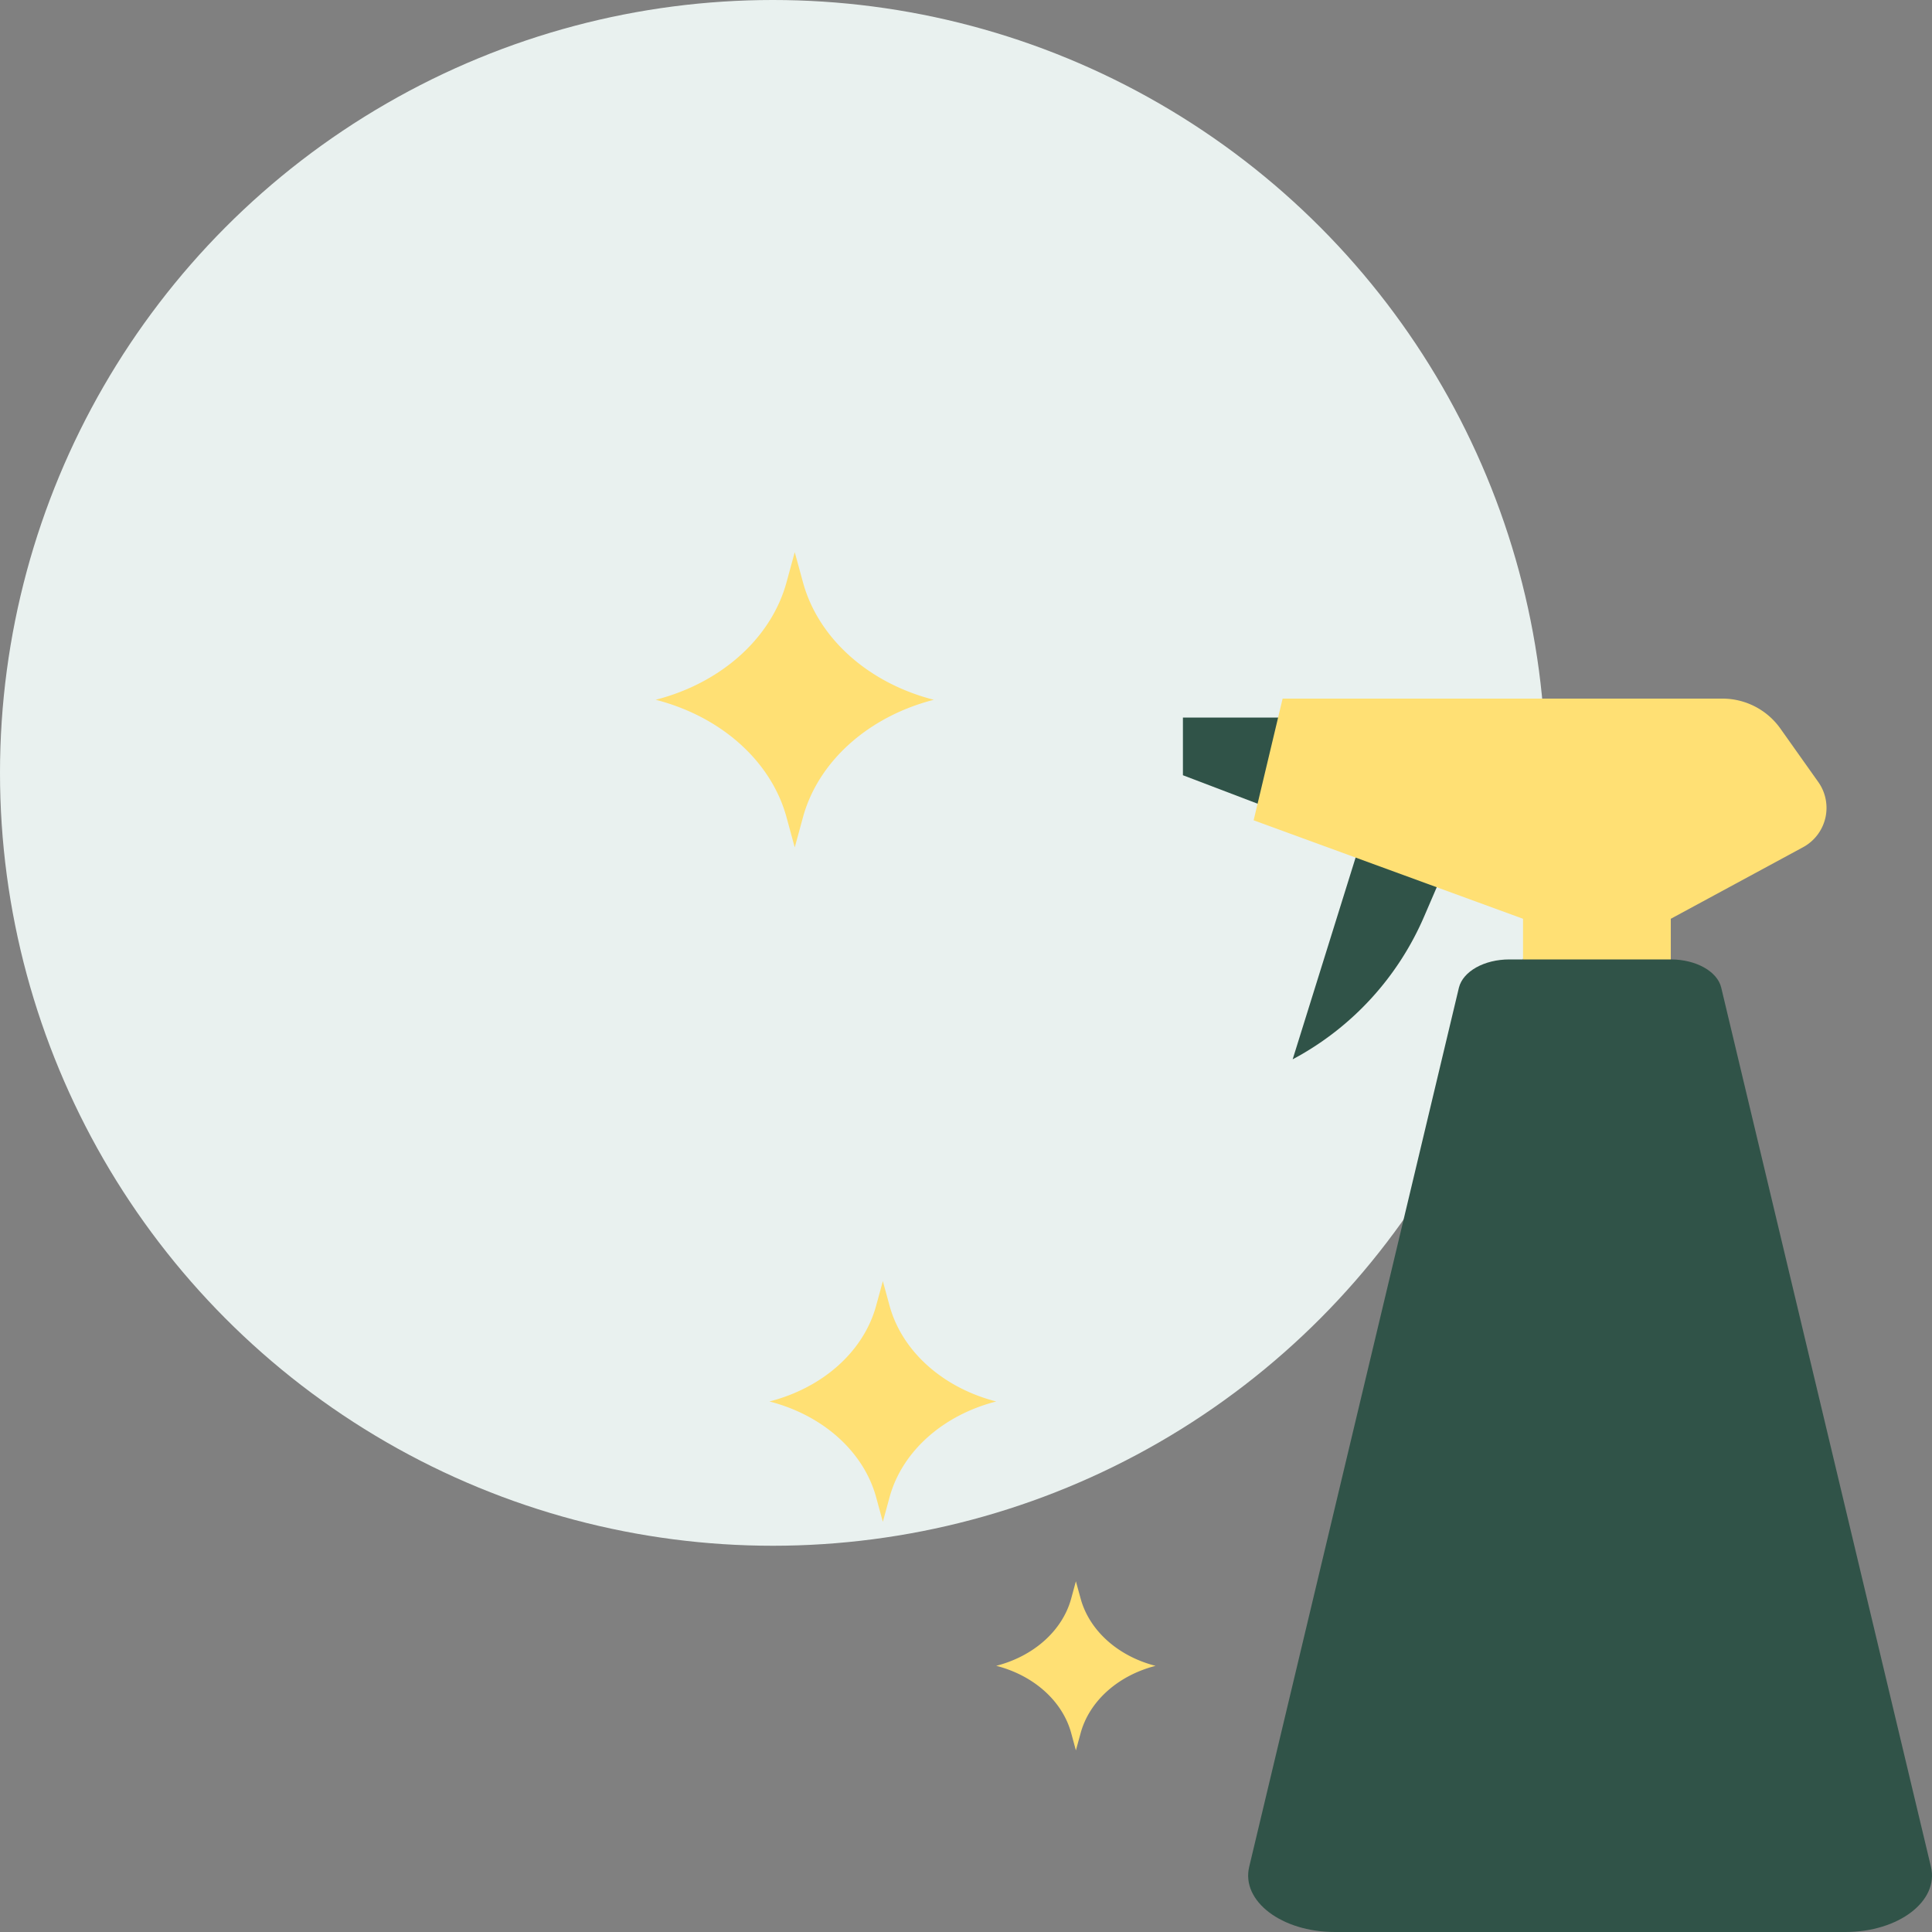 <svg xmlns="http://www.w3.org/2000/svg" id="Layer_1" data-name="Layer 1" viewBox="0 0 500 500"><rect x="0" y="0" width="500" height="500" fill="#808080" stroke="none"/><defs><style>.cls-2{fill:#305348}</style></defs><circle cx="200.02" cy="200.02" r="200.02" style="fill:#e9f1ef"/><path class="cls-2" d="M334.13 185.71h-27.99v14.92l24.72 9.42 3.27-24.34zm20.41 24.34-20 64.1.34-.18a75.8 75.8 0 0 0 33.68-36.77l8.31-19.29Z"/><path d="m205.68 142.9 2.12 7.77c3.93 14.46 16.85 26.07 33.87 30.43-17 4.37-29.94 16-33.87 30.43l-2.12 7.78-2.12-7.78c-3.93-14.45-16.85-26.06-33.87-30.43 17-4.36 29.94-16 33.87-30.43Zm22.8 188.65 1.73 6.34c3.21 11.78 13.74 21.25 27.61 24.81-13.87 3.56-24.4 13-27.61 24.81l-1.73 6.34-1.73-6.34c-3.21-11.79-13.74-21.25-27.62-24.81 13.88-3.56 24.41-13 27.62-24.81Zm49.96 77.68 1.22 4.46c2.25 8.28 9.65 14.93 19.4 17.43-9.75 2.5-17.15 9.15-19.4 17.43l-1.22 4.45-1.21-4.46c-2.25-8.28-9.65-14.93-19.41-17.43 9.76-2.5 17.16-9.15 19.41-17.43ZM432.4 252.78v-15l34.23-18.52a11.58 11.58 0 0 0 3.93-16.89l-9.8-13.82a18.4 18.4 0 0 0-15-7.75H331.94l-7.5 31.49 69.72 25.49v15Z" style="fill:#ffe074"/><path class="cls-2" d="M445.45 255.59c-1-4.2-6.54-7.29-13.05-7.29h-41.78c-6.51 0-12 3.09-13.05 7.29l-54.28 227.54c-2.11 8.87 8.4 16.87 22.15 16.87h132.15c13.75 0 24.25-8 22.14-16.87Z"/></svg>